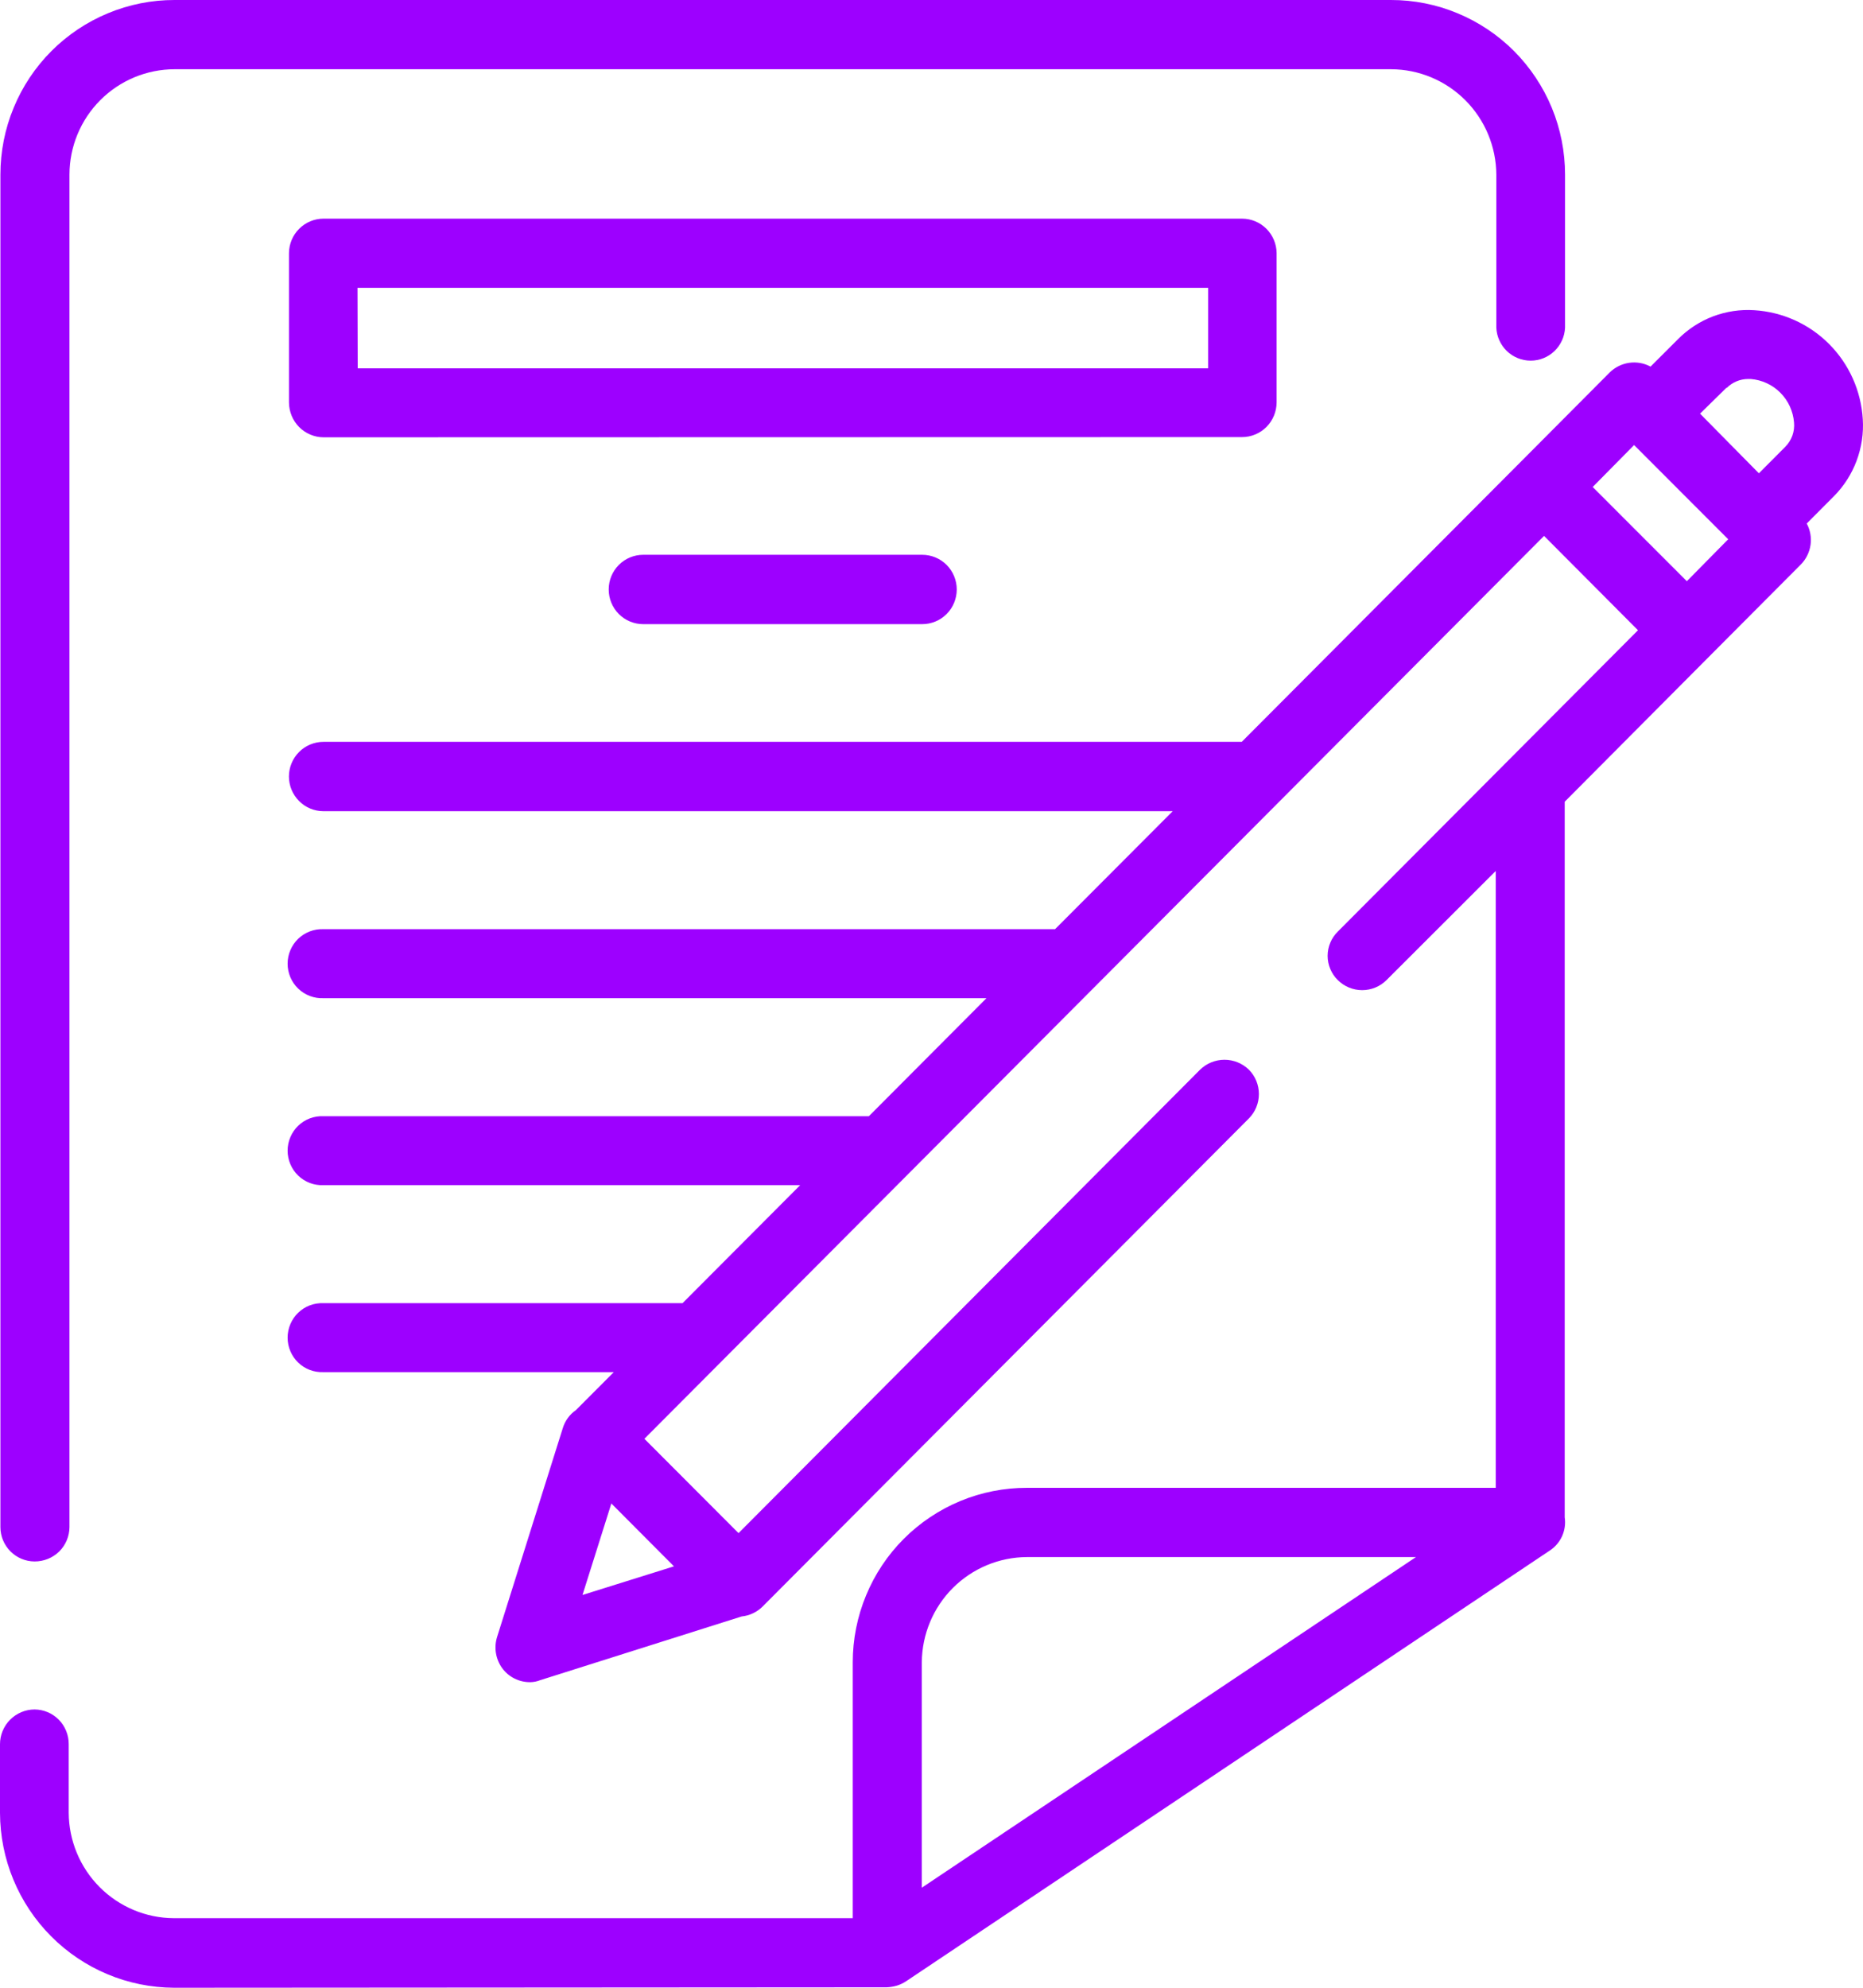 <svg width="45" height="48" viewBox="0 0 45 48" fill="none" xmlns="http://www.w3.org/2000/svg">
<path d="M4.207 48C3.091 47.996 2.023 47.55 1.235 46.758C0.446 45.966 0.003 44.894 0 43.774L0 42.118C0 41.897 0.088 41.684 0.245 41.527C0.401 41.37 0.613 41.281 0.834 41.28C1.054 41.281 1.265 41.37 1.42 41.527C1.574 41.684 1.661 41.896 1.66 42.117V43.773C1.663 44.447 1.932 45.093 2.407 45.57C2.883 46.047 3.527 46.317 4.199 46.32H20.598V40.141C20.598 39.587 20.707 39.038 20.919 38.527C21.13 38.015 21.44 37.55 21.831 37.159C22.222 36.768 22.686 36.458 23.197 36.246C23.707 36.035 24.254 35.927 24.806 35.928H36.129V21.032L33.489 23.669C33.333 23.824 33.122 23.91 32.903 23.91C32.683 23.91 32.472 23.824 32.316 23.669C32.237 23.593 32.175 23.501 32.133 23.4C32.09 23.299 32.068 23.191 32.068 23.082C32.068 22.972 32.09 22.864 32.133 22.763C32.175 22.662 32.237 22.571 32.316 22.494L39.565 15.219L37.296 12.941L15.565 34.744L17.839 37.022L28.986 25.832C29.144 25.677 29.356 25.591 29.577 25.591C29.797 25.591 30.009 25.677 30.168 25.832C30.322 25.988 30.408 26.199 30.408 26.419C30.408 26.639 30.322 26.85 30.168 27.006L18.425 38.79C18.288 38.928 18.108 39.014 17.915 39.034L13.045 40.574C12.969 40.604 12.889 40.62 12.807 40.621C12.675 40.622 12.545 40.592 12.427 40.533C12.308 40.474 12.206 40.387 12.128 40.28C12.051 40.172 12 40.048 11.979 39.917C11.958 39.787 11.968 39.653 12.008 39.526L13.594 34.486C13.648 34.309 13.76 34.155 13.912 34.05L14.826 33.134H7.814C7.702 33.139 7.59 33.121 7.485 33.082C7.38 33.042 7.284 32.982 7.203 32.904C7.122 32.826 7.058 32.733 7.014 32.629C6.97 32.526 6.947 32.414 6.947 32.302C6.947 32.189 6.97 32.078 7.014 31.974C7.058 31.871 7.122 31.777 7.203 31.699C7.284 31.622 7.38 31.561 7.485 31.521C7.59 31.482 7.702 31.464 7.814 31.469H16.486L19.328 28.619H7.814C7.702 28.624 7.59 28.606 7.485 28.567C7.38 28.527 7.284 28.466 7.203 28.389C7.122 28.311 7.058 28.217 7.014 28.114C6.97 28.01 6.947 27.899 6.947 27.786C6.947 27.674 6.97 27.562 7.014 27.459C7.058 27.355 7.122 27.262 7.203 27.184C7.284 27.106 7.38 27.046 7.485 27.006C7.59 26.967 7.702 26.949 7.814 26.954H20.987L23.828 24.104H7.814C7.702 24.109 7.59 24.091 7.485 24.051C7.38 24.012 7.284 23.951 7.203 23.873C7.122 23.796 7.058 23.702 7.014 23.599C6.97 23.495 6.947 23.384 6.947 23.271C6.947 23.159 6.97 23.047 7.014 22.944C7.058 22.84 7.122 22.747 7.203 22.669C7.284 22.591 7.38 22.531 7.485 22.491C7.59 22.451 7.702 22.433 7.814 22.438H25.484L28.326 19.589H7.814C7.593 19.589 7.38 19.501 7.224 19.343C7.067 19.186 6.979 18.973 6.979 18.751C6.979 18.529 7.067 18.316 7.224 18.159C7.38 18.002 7.593 17.914 7.814 17.914H29.994L36.712 11.173L38.884 8.992C39.012 8.867 39.177 8.786 39.354 8.761C39.531 8.736 39.711 8.768 39.868 8.853L40.532 8.19C40.771 7.949 41.059 7.761 41.377 7.64C41.695 7.52 42.035 7.469 42.374 7.491C43.056 7.533 43.699 7.823 44.182 8.308C44.665 8.793 44.954 9.439 44.995 10.123C45.017 10.465 44.965 10.807 44.845 11.128C44.725 11.448 44.539 11.739 44.298 11.982L43.641 12.642C43.726 12.8 43.758 12.981 43.733 13.158C43.707 13.336 43.626 13.501 43.501 13.629L41.332 15.806L37.795 19.36V36.64C37.818 36.794 37.796 36.95 37.733 37.092C37.669 37.234 37.567 37.355 37.438 37.44L21.891 47.84C21.82 47.887 21.744 47.924 21.663 47.949C21.585 47.972 21.505 47.985 21.424 47.989L4.207 48ZM22.266 40.144V45.584L34.202 37.6H24.804C24.133 37.603 23.49 37.872 23.015 38.347C22.54 38.823 22.271 39.467 22.266 40.141V40.144ZM14.07 38.515L16.279 37.824L14.767 36.306L14.07 38.515ZM40.745 14.035L41.744 13.022L39.471 10.747L38.471 11.76L40.745 14.035ZM41.702 9.363L41.064 9.989L42.485 11.429L43.123 10.789C43.199 10.712 43.257 10.62 43.294 10.519C43.33 10.417 43.344 10.309 43.334 10.202C43.312 9.931 43.196 9.676 43.004 9.484C42.813 9.291 42.559 9.174 42.289 9.152H42.222C42.029 9.153 41.844 9.231 41.709 9.368L41.702 9.363ZM0.01 36.878V4.216C0.01 3.662 0.118 3.113 0.33 2.602C0.541 2.09 0.851 1.625 1.242 1.233C1.633 0.842 2.097 0.531 2.607 0.32C3.117 0.108 3.664 -0.001 4.216 2.73408e-06H33.596C34.149 -0.001 34.696 0.108 35.206 0.32C35.717 0.532 36.181 0.842 36.572 1.234C36.962 1.626 37.272 2.092 37.484 2.604C37.695 3.116 37.803 3.665 37.803 4.219V7.912C37.794 8.127 37.702 8.329 37.547 8.478C37.393 8.626 37.187 8.709 36.973 8.709C36.759 8.709 36.553 8.626 36.398 8.478C36.244 8.329 36.152 8.127 36.143 7.912V4.216C36.139 3.542 35.87 2.897 35.395 2.421C34.919 1.944 34.276 1.675 33.604 1.672H4.216C3.544 1.673 2.899 1.941 2.423 2.418C1.947 2.895 1.679 3.541 1.678 4.216V36.878C1.676 37.099 1.587 37.31 1.43 37.466C1.271 37.621 1.057 37.707 0.834 37.706C0.616 37.705 0.406 37.617 0.252 37.462C0.098 37.307 0.01 37.097 0.01 36.878ZM15.537 15.072C15.316 15.072 15.104 14.984 14.947 14.827C14.791 14.67 14.703 14.457 14.703 14.234C14.703 14.012 14.791 13.799 14.947 13.642C15.104 13.485 15.316 13.397 15.537 13.397H22.275C22.497 13.397 22.709 13.485 22.866 13.642C23.022 13.799 23.11 14.012 23.11 14.234C23.11 14.457 23.022 14.67 22.866 14.827C22.709 14.984 22.497 15.072 22.275 15.072H15.537ZM7.814 10.56C7.594 10.559 7.383 10.47 7.227 10.314C7.071 10.157 6.983 9.945 6.98 9.723V6.112C6.982 5.891 7.07 5.68 7.227 5.524C7.383 5.368 7.594 5.28 7.814 5.28H30.002C30.221 5.28 30.432 5.368 30.588 5.523C30.744 5.678 30.833 5.888 30.836 6.109V9.718C30.835 9.94 30.747 10.153 30.591 10.31C30.435 10.466 30.223 10.555 30.002 10.555L7.814 10.56ZM8.64 8.894H29.183V6.95H8.635L8.64 8.894Z" fill="#9D00FF"/>
</svg>
